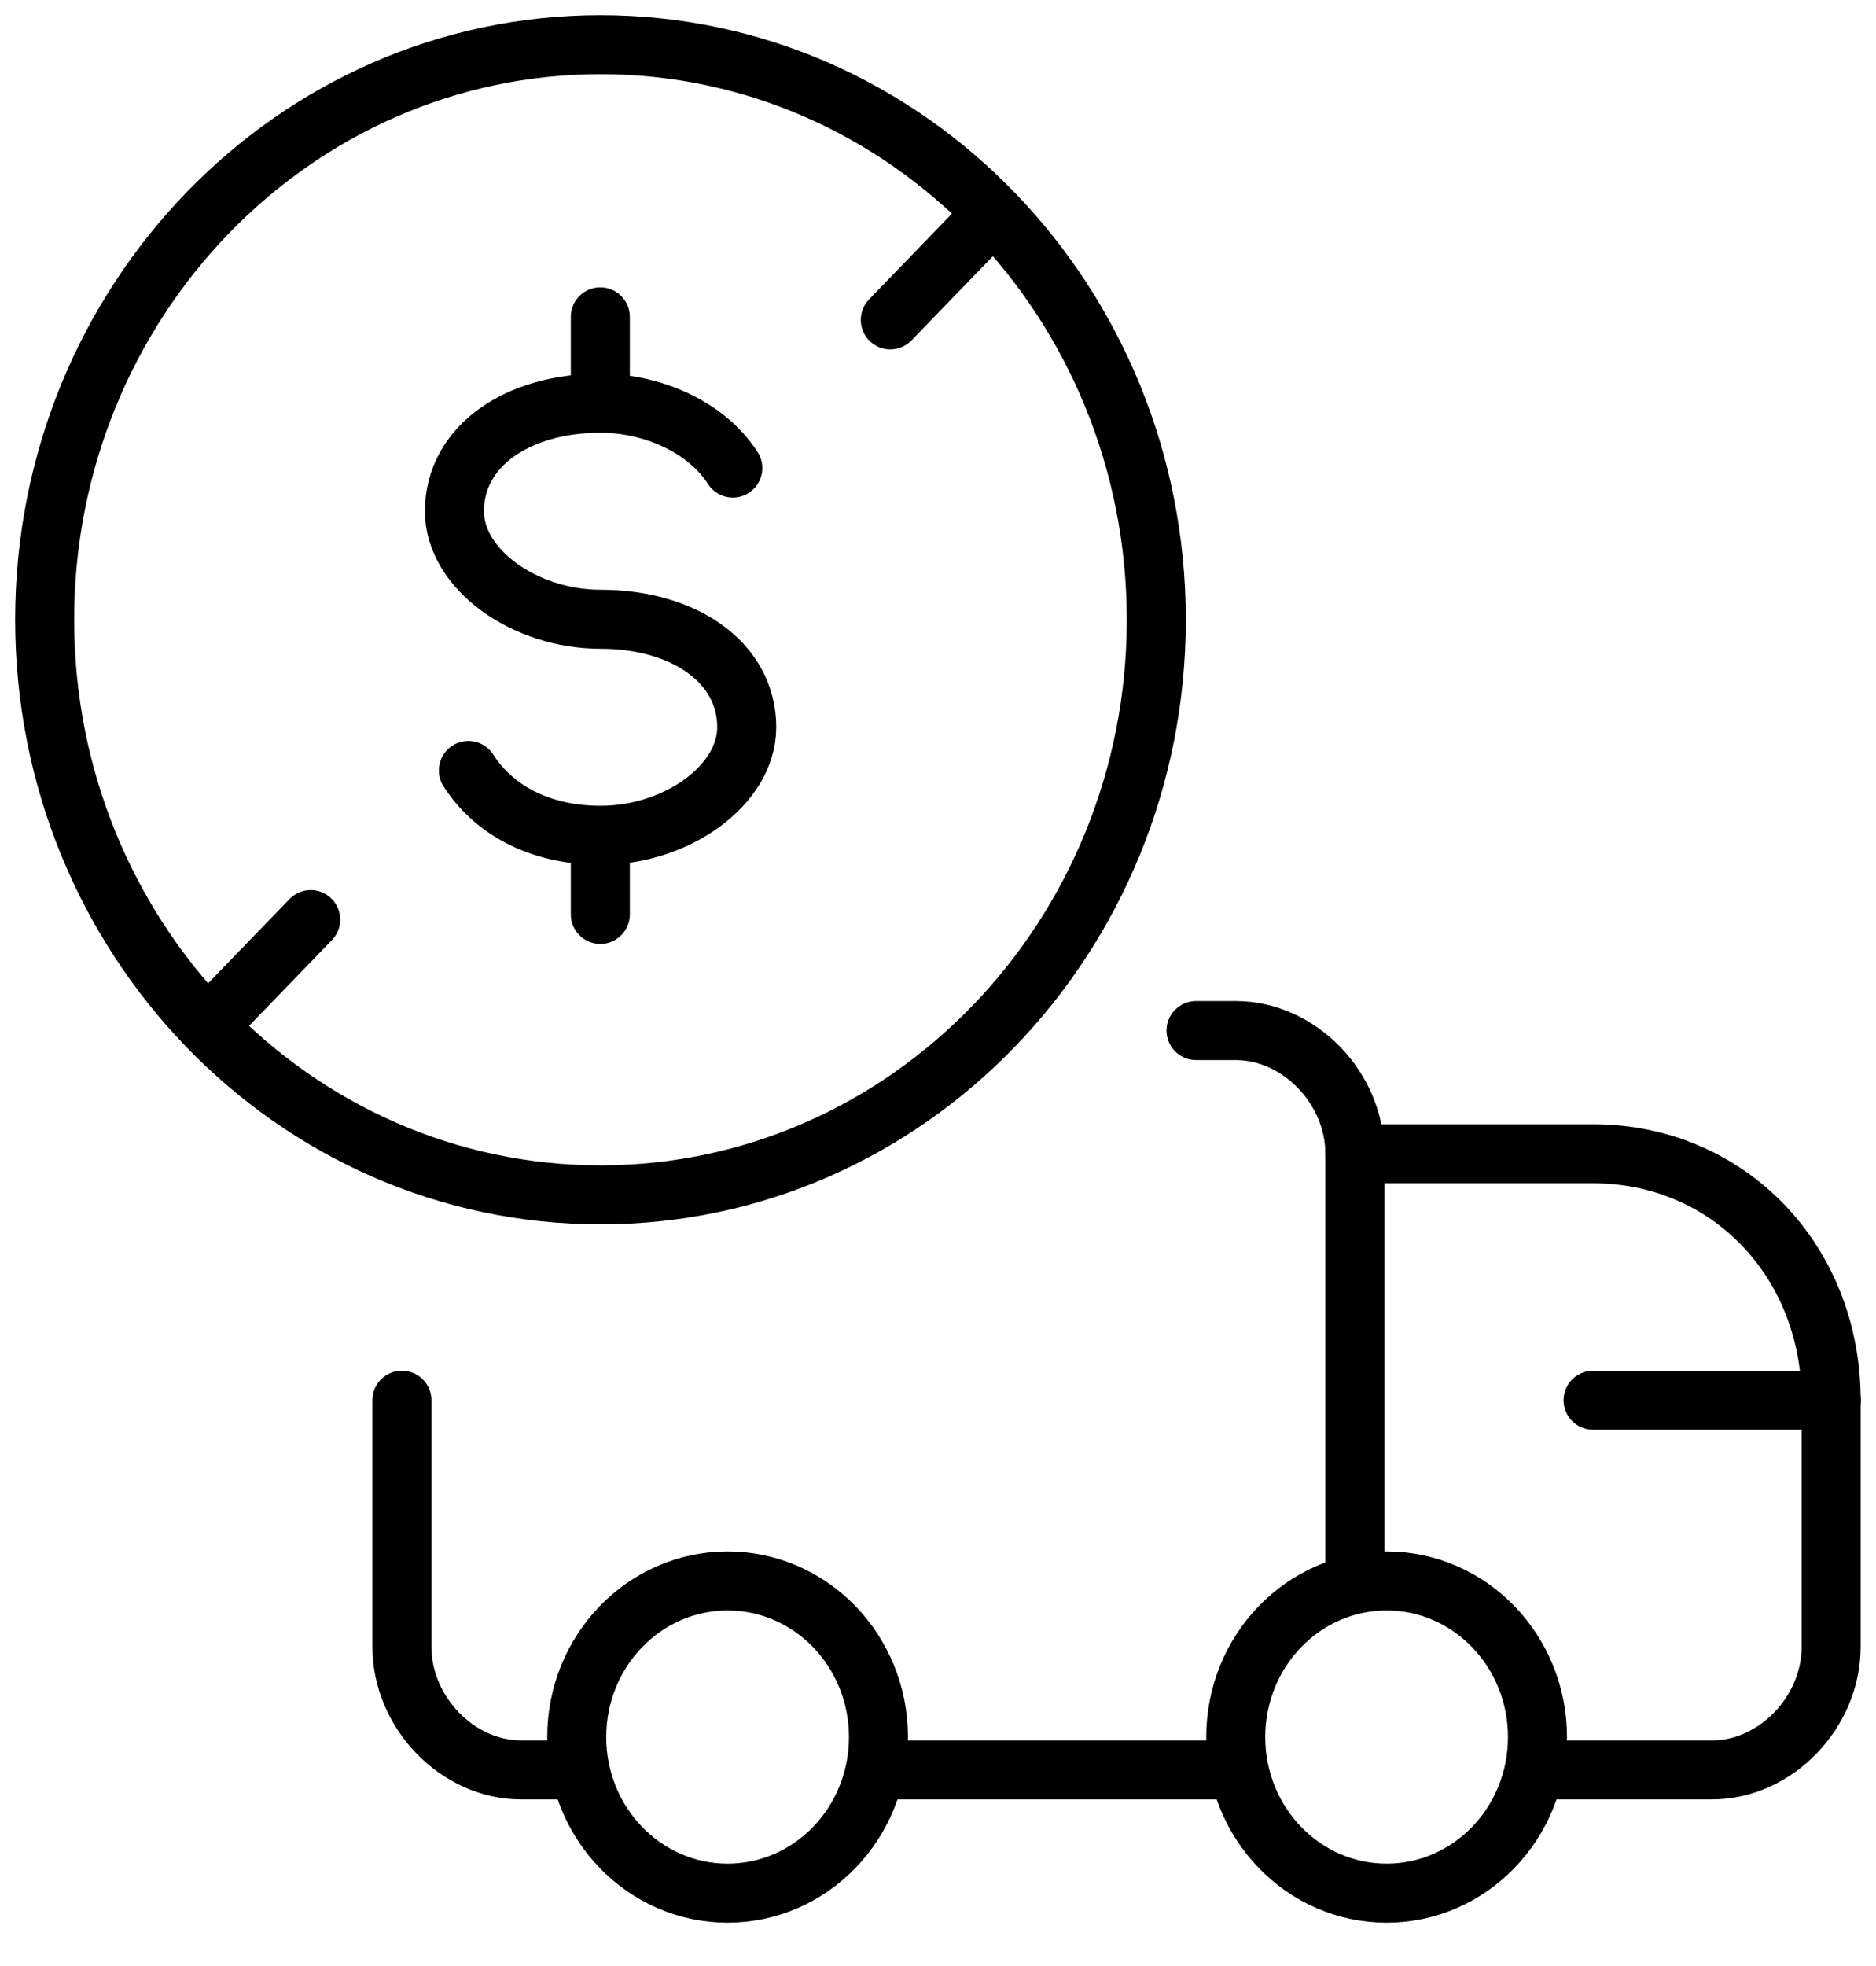 <svg width="42" height="44" viewBox="0 0 42 44" fill="none" xmlns="http://www.w3.org/2000/svg">
<path d="M26.777 23.064H27.666C29.088 23.064 30.333 24.351 30.333 25.821V35.382" stroke="black" stroke-width="1.321" stroke-miterlimit="10" stroke-linecap="round" stroke-linejoin="round"/>
<path d="M12.909 39.611H11.665C10.242 39.611 8.998 38.324 8.998 36.853V31.337" stroke="black" stroke-width="1.321" stroke-miterlimit="10" stroke-linecap="round" stroke-linejoin="round"/>
<path d="M30.33 25.821H35.663C38.685 25.821 40.996 28.212 40.996 31.337V36.853C40.996 38.324 39.752 39.611 38.33 39.611H34.419" stroke="black" stroke-width="1.321" stroke-miterlimit="10" stroke-linecap="round" stroke-linejoin="round"/>
<path d="M31.044 42.369C32.909 42.369 34.421 40.805 34.421 38.876C34.421 36.946 32.909 35.382 31.044 35.382C29.178 35.382 27.666 36.946 27.666 38.876C27.666 40.805 29.178 42.369 31.044 42.369Z" stroke="black" stroke-width="1.321" stroke-miterlimit="10" stroke-linecap="round" stroke-linejoin="round"/>
<path d="M16.29 42.369C18.155 42.369 19.667 40.805 19.667 38.876C19.667 36.946 18.155 35.382 16.29 35.382C14.424 35.382 12.912 36.946 12.912 38.876C12.912 40.805 14.424 42.369 16.29 42.369Z" stroke="black" stroke-width="1.321" stroke-miterlimit="10" stroke-linecap="round" stroke-linejoin="round"/>
<path d="M27.664 39.611H19.664" stroke="black" stroke-width="1.321" stroke-miterlimit="10" stroke-linecap="round" stroke-linejoin="round"/>
<path d="M40.999 31.337H35.666" stroke="black" stroke-width="1.321" stroke-miterlimit="10" stroke-linecap="round" stroke-linejoin="round"/>
<path d="M13.444 26.741C20.316 26.741 25.887 20.978 25.887 13.87C25.887 6.762 20.316 1 13.444 1C6.571 1 1 6.762 1 13.87C1 20.978 6.571 26.741 13.444 26.741Z" stroke="black" stroke-width="1.321" stroke-miterlimit="10" stroke-linecap="round" stroke-linejoin="round"/>
<path d="M6.956 20.581L4.734 22.879" stroke="black" stroke-width="1.321" stroke-miterlimit="10" stroke-linecap="round" stroke-linejoin="round"/>
<path d="M19.932 7.159L22.154 4.861" stroke="black" stroke-width="1.321" stroke-miterlimit="10" stroke-linecap="round" stroke-linejoin="round"/>
<path d="M10.486 17.243C11.109 18.21 12.199 18.694 13.446 18.694C15.16 18.694 16.718 17.566 16.718 16.276C16.718 14.826 15.316 13.859 13.446 13.859C11.732 13.859 10.174 12.731 10.174 11.442C10.174 9.991 11.576 9.024 13.446 9.024C14.537 9.024 15.783 9.508 16.406 10.475" stroke="black" stroke-width="1.321" stroke-miterlimit="10" stroke-linecap="round" stroke-linejoin="round"/>
<path d="M13.44 18.855V20.465" stroke="black" stroke-width="1.321" stroke-miterlimit="10" stroke-linecap="round" stroke-linejoin="round"/>
<path d="M13.44 7.091V8.863" stroke="black" stroke-width="1.321" stroke-miterlimit="10" stroke-linecap="round" stroke-linejoin="round"/>
</svg>
